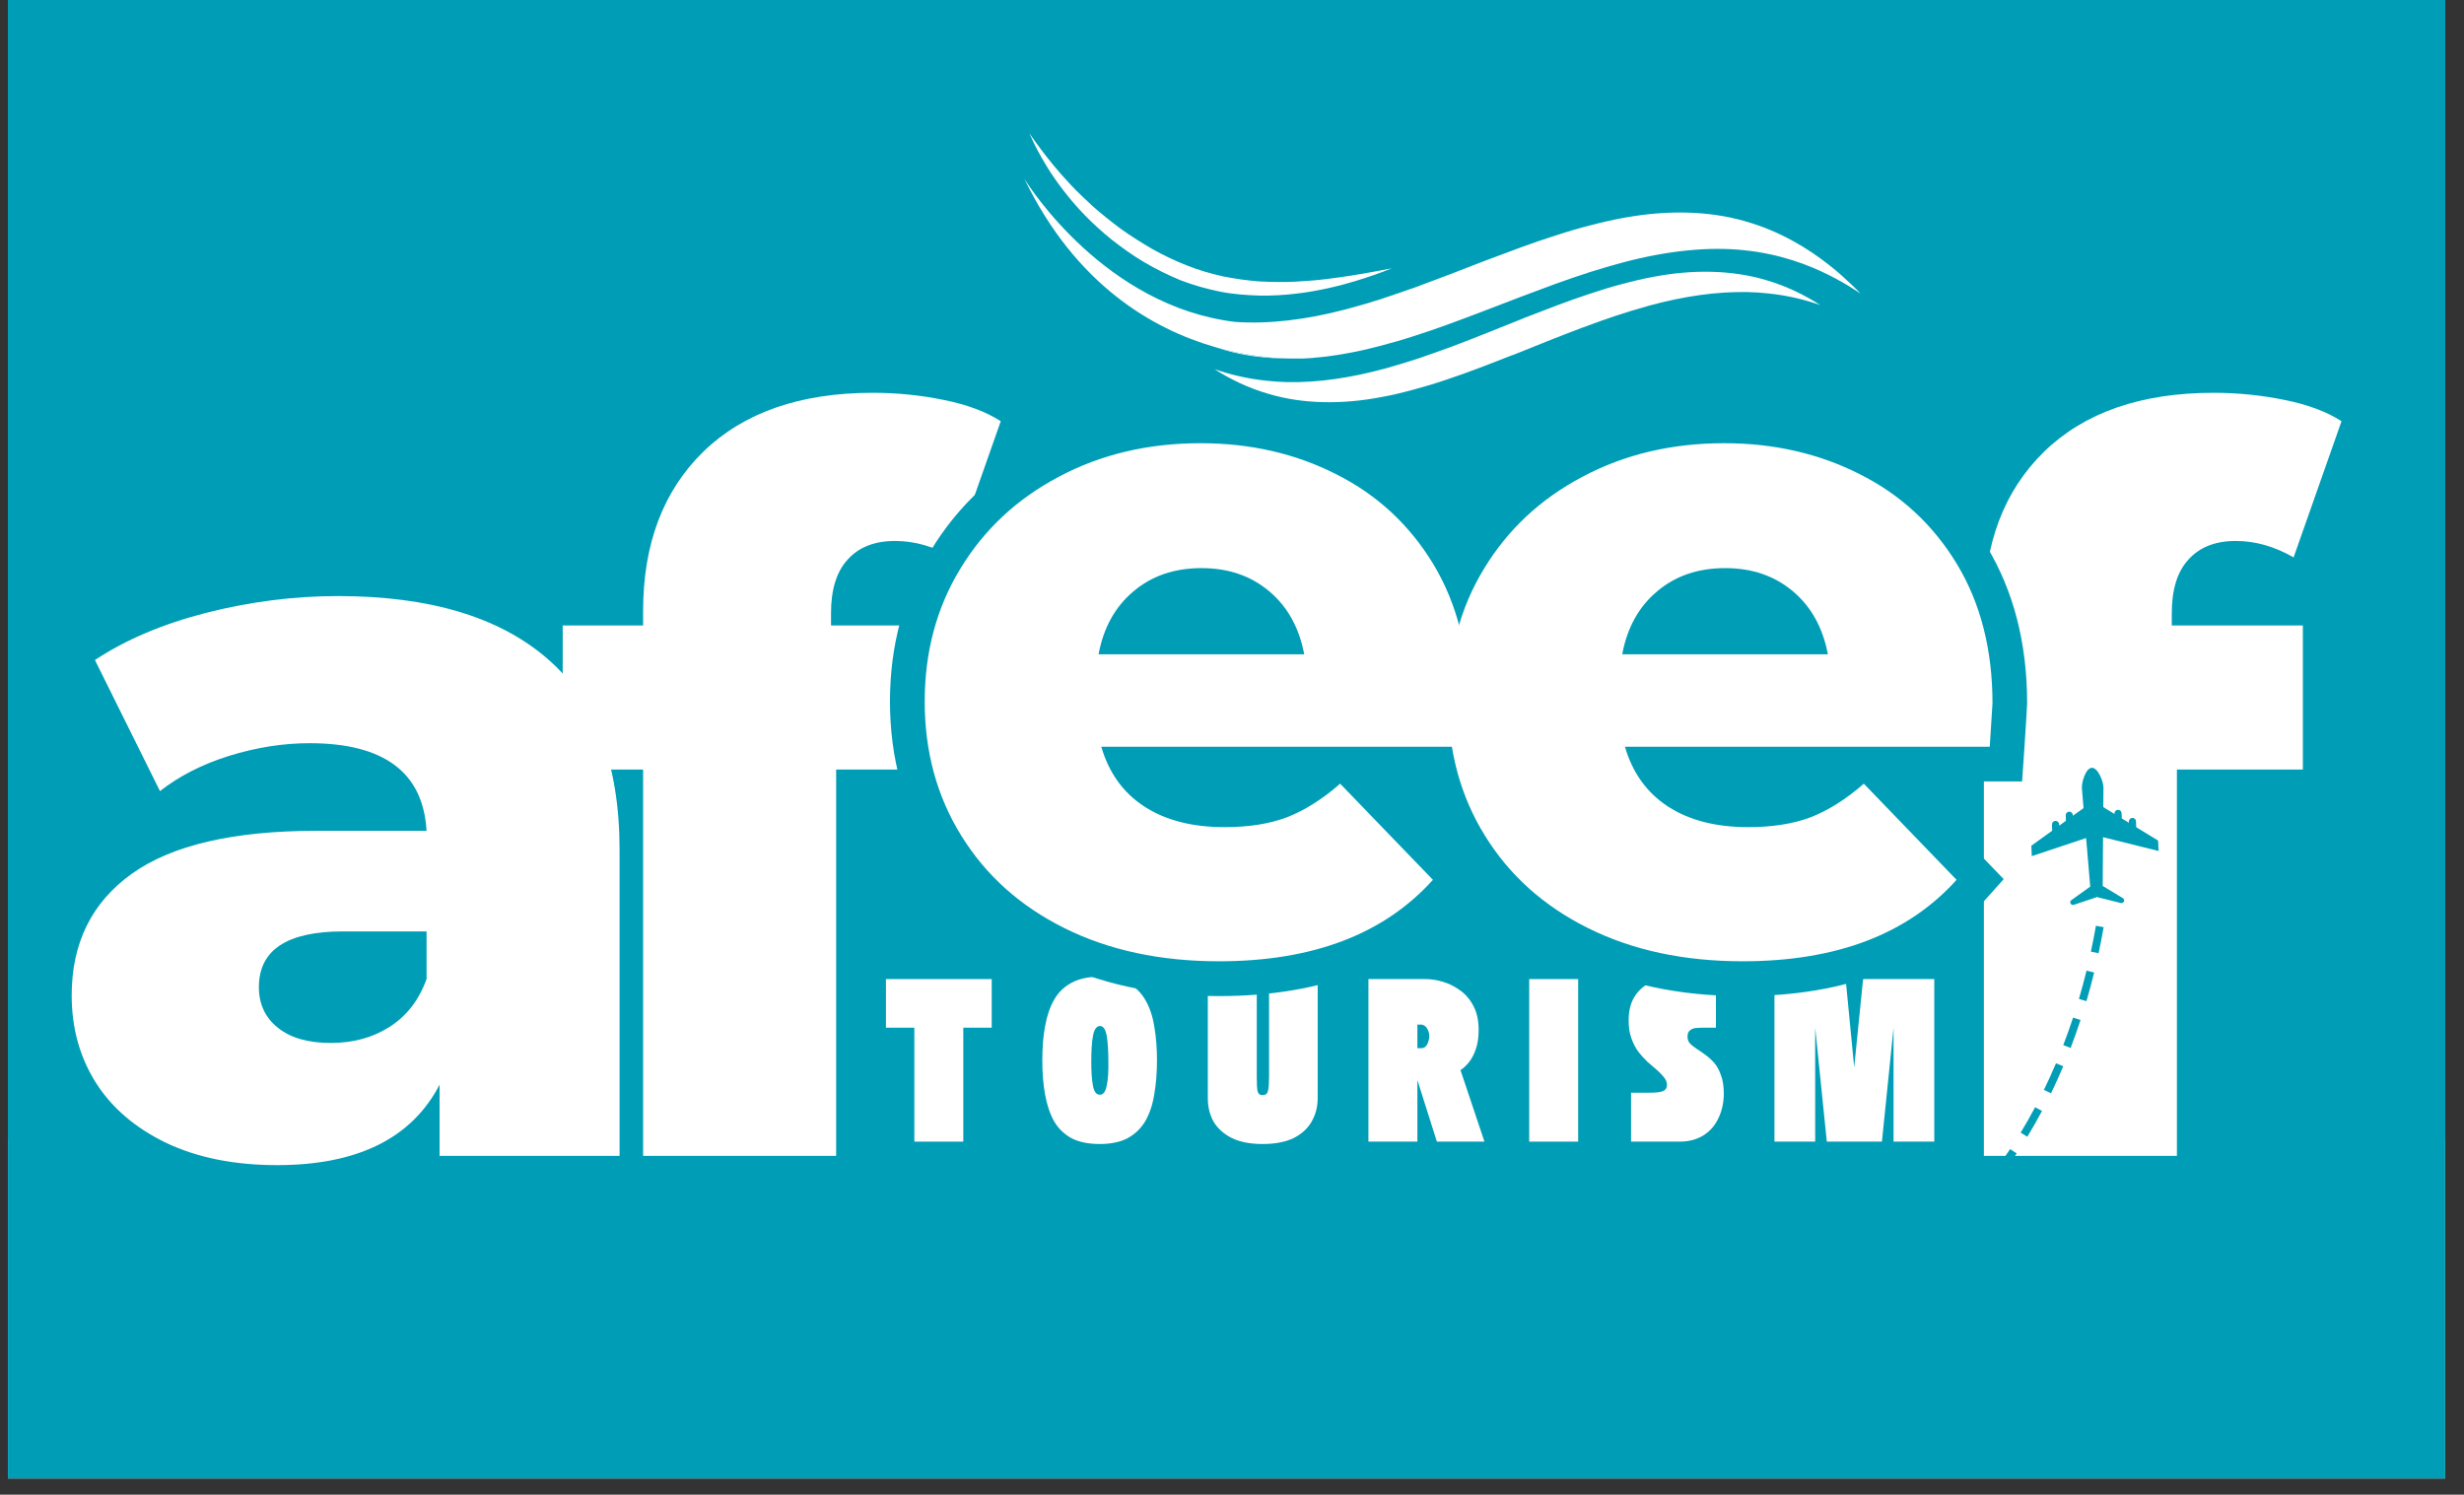 <svg xmlns="http://www.w3.org/2000/svg" xmlns:xlink="http://www.w3.org/1999/xlink" width="150" zoomAndPan="magnify" viewBox="0 0 112.5 68.25" height="91" preserveAspectRatio="xMidYMid meet" version="1.2"><rect x="0" y="0" width="112.5" height="68.25" fill="#333333" stroke="none"/><defs><clipPath id="131d3a6552"><path d="M 0.363 0 L 111.641 0 L 111.641 67.508 L 0.363 67.508 Z M 0.363 0 "/></clipPath><clipPath id="fc511fd09d"><path d="M 0.363 0 L 111.641 0 L 111.641 4.395 L 0.363 4.395 Z M 0.363 0 "/></clipPath><clipPath id="431a5cd964"><path d="M 0.363 0.883 L 111.641 0.883 L 111.641 52.031 L 0.363 52.031 Z M 0.363 0.883 "/></clipPath><clipPath id="bd633b1264"><path d="M 44 30 L 97 30 L 97 60 L 44 60 Z M 44 30 "/></clipPath><clipPath id="b49522d46f"><path d="M 40.766 42.262 L 62.512 11.305 L 101.777 38.887 L 80.027 69.848 Z M 40.766 42.262 "/></clipPath><clipPath id="de5a8a9a3c"><path d="M 40.766 42.262 L 62.512 11.305 L 101.777 38.887 L 80.027 69.848 Z M 40.766 42.262 "/></clipPath><clipPath id="79e40278ca"><path d="M 92 35 L 99 35 L 99 42 L 92 42 Z M 92 35 "/></clipPath><clipPath id="4081c714b5"><path d="M 40.766 42.262 L 62.512 11.305 L 101.777 38.887 L 80.027 69.848 Z M 40.766 42.262 "/></clipPath><clipPath id="f39ed465d9"><path d="M 40.766 42.262 L 62.512 11.305 L 101.777 38.887 L 80.027 69.848 Z M 40.766 42.262 "/></clipPath><clipPath id="04b27603a2"><path d="M 55 12 L 84 12 L 84 19 L 55 19 Z M 55 12 "/></clipPath><clipPath id="b261397445"><path d="M 46.762 6.074 L 85.508 6.898 L 85.254 18.891 L 46.508 18.07 Z M 46.762 6.074 "/></clipPath><clipPath id="e9bc6d3790"><path d="M 46.762 6.074 L 85.508 6.898 L 85.254 18.891 L 46.508 18.07 Z M 46.762 6.074 "/></clipPath><clipPath id="972a7cf2c0"><path d="M 46 8 L 85 8 L 85 17 L 46 17 Z M 46 8 "/></clipPath><clipPath id="7948d5cfe3"><path d="M 46.762 6.074 L 85.508 6.898 L 85.254 18.891 L 46.508 18.07 Z M 46.762 6.074 "/></clipPath><clipPath id="0df6299c73"><path d="M 46.762 6.074 L 85.508 6.898 L 85.254 18.891 L 46.508 18.07 Z M 46.762 6.074 "/></clipPath><clipPath id="0bb593c5d6"><path d="M 46 6 L 64 6 L 64 14 L 46 14 Z M 46 6 "/></clipPath><clipPath id="b68397fdb0"><path d="M 46.762 6.074 L 85.508 6.898 L 85.254 18.891 L 46.508 18.07 Z M 46.762 6.074 "/></clipPath><clipPath id="ae9a7a61ce"><path d="M 46.762 6.074 L 85.508 6.898 L 85.254 18.891 L 46.508 18.07 Z M 46.762 6.074 "/></clipPath><clipPath id="35318e9bb6"><path d="M 58 16 L 60 16 L 60 17 L 58 17 Z M 58 16 "/></clipPath><clipPath id="dda4bfdad6"><path d="M 46.762 6.074 L 85.508 6.898 L 85.254 18.891 L 46.508 18.07 Z M 46.762 6.074 "/></clipPath><clipPath id="e5df656410"><path d="M 46.762 6.074 L 85.508 6.898 L 85.254 18.891 L 46.508 18.07 Z M 46.762 6.074 "/></clipPath><clipPath id="b10552a3f0"><path d="M 55 15 L 60 15 L 60 17 L 55 17 Z M 55 15 "/></clipPath><clipPath id="4cf89e84d8"><path d="M 46.762 6.074 L 85.508 6.898 L 85.254 18.891 L 46.508 18.07 Z M 46.762 6.074 "/></clipPath><clipPath id="8204b28967"><path d="M 46.762 6.074 L 85.508 6.898 L 85.254 18.891 L 46.508 18.07 Z M 46.762 6.074 "/></clipPath></defs><g id="0b25b73982"><g clip-rule="nonzero" clip-path="url(#131d3a6552)"><path style=" stroke:none;fill-rule:nonzero;fill:#ffffff;fill-opacity:1;" d="M 0.363 0 L 111.641 0 L 111.641 67.508 L 0.363 67.508 Z M 0.363 0 "/><path style=" stroke:none;fill-rule:nonzero;fill:#009eb6;fill-opacity:1;" d="M 0.363 0 L 111.641 0 L 111.641 67.508 L 0.363 67.508 Z M 0.363 0 "/></g><g clip-rule="nonzero" clip-path="url(#fc511fd09d)"><path style=" stroke:none;fill-rule:nonzero;fill:#009eb6;fill-opacity:1;" d="M -14.473 -24.398 L 121.953 -24.398 L 121.953 4.395 L -14.473 4.395 Z M -14.473 -24.398 "/></g><g clip-rule="nonzero" clip-path="url(#431a5cd964)"><path style=" stroke:none;fill-rule:nonzero;fill:#009eb6;fill-opacity:1;" d="M -14.473 0.883 L 121.984 0.883 L 121.984 52.031 L -14.473 52.031 Z M -14.473 0.883 "/></g><g style="fill:#ffffff;fill-opacity:1;"><g transform="translate(1.882, 52.78)"><path style="stroke:none" d="M 13.547 -25.562 C 17.723 -25.562 20.91 -24.609 23.109 -22.703 C 25.305 -20.805 26.406 -17.895 26.406 -13.969 L 26.406 0 L 18.188 0 L 18.188 -3.25 C 16.914 -0.801 14.441 0.422 10.766 0.422 C 8.816 0.422 7.129 0.082 5.703 -0.594 C 4.285 -1.281 3.211 -2.203 2.484 -3.359 C 1.754 -4.523 1.391 -5.848 1.391 -7.328 C 1.391 -9.711 2.301 -11.562 4.125 -12.875 C 5.957 -14.188 8.773 -14.844 12.578 -14.844 L 17.594 -14.844 C 17.438 -17.508 15.656 -18.844 12.25 -18.844 C 11.039 -18.844 9.816 -18.648 8.578 -18.266 C 7.348 -17.879 6.297 -17.344 5.422 -16.656 L 2.453 -22.641 C 3.848 -23.566 5.539 -24.285 7.531 -24.797 C 9.531 -25.305 11.535 -25.562 13.547 -25.562 Z M 13.219 -5.156 C 14.238 -5.156 15.133 -5.398 15.906 -5.891 C 16.688 -6.391 17.25 -7.117 17.594 -8.078 L 17.594 -10.25 L 13.781 -10.25 C 11.219 -10.25 9.938 -9.398 9.938 -7.703 C 9.938 -6.93 10.227 -6.312 10.812 -5.844 C 11.395 -5.383 12.195 -5.156 13.219 -5.156 Z M 13.219 -5.156 "/></g></g><g style="fill:#ffffff;fill-opacity:1;"><g transform="translate(25.504, 52.78)"><path style="stroke:none" d="M 12.438 -24.219 L 18.422 -24.219 L 18.422 -17.641 L 12.672 -17.641 L 12.672 0 L 3.859 0 L 3.859 -17.641 L 0.188 -17.641 L 0.188 -24.219 L 3.859 -24.219 L 3.859 -24.875 C 3.859 -27.938 4.773 -30.363 6.609 -32.156 C 8.453 -33.945 11.031 -34.844 14.344 -34.844 C 15.457 -34.844 16.539 -34.734 17.594 -34.516 C 18.645 -34.305 19.508 -33.984 20.188 -33.547 L 18 -27.328 C 17.133 -27.828 16.254 -28.078 15.359 -28.078 C 14.43 -28.078 13.711 -27.797 13.203 -27.234 C 12.691 -26.68 12.438 -25.863 12.438 -24.781 Z M 12.438 -24.219 "/></g></g><g style="fill:#ffffff;fill-opacity:1;"><g transform="translate(38.824, 52.78)"><path style="stroke:none" d=""/></g></g><g style="fill:#ffffff;fill-opacity:1;"><g transform="translate(46.806, 52.78)"><path style="stroke:none" d=""/></g></g><g style="fill:#ffffff;fill-opacity:1;"><g transform="translate(54.788, 52.78)"><path style="stroke:none" d=""/></g></g><g style="fill:#ffffff;fill-opacity:1;"><g transform="translate(62.77, 52.78)"><path style="stroke:none" d=""/></g></g><g style="fill:#ffffff;fill-opacity:1;"><g transform="translate(70.752, 52.78)"><path style="stroke:none" d=""/></g></g><g style="fill:#ffffff;fill-opacity:1;"><g transform="translate(78.734, 52.78)"><path style="stroke:none" d=""/></g></g><g style="fill:#ffffff;fill-opacity:1;"><g transform="translate(86.72, 52.78)"><path style="stroke:none" d="M 12.438 -24.219 L 18.422 -24.219 L 18.422 -17.641 L 12.672 -17.641 L 12.672 0 L 3.859 0 L 3.859 -17.641 L 0.188 -17.641 L 0.188 -24.219 L 3.859 -24.219 L 3.859 -24.875 C 3.859 -27.938 4.773 -30.363 6.609 -32.156 C 8.453 -33.945 11.031 -34.844 14.344 -34.844 C 15.457 -34.844 16.539 -34.734 17.594 -34.516 C 18.645 -34.305 19.508 -33.984 20.188 -33.547 L 18 -27.328 C 17.133 -27.828 16.254 -28.078 15.359 -28.078 C 14.43 -28.078 13.711 -27.797 13.203 -27.234 C 12.691 -26.68 12.438 -25.863 12.438 -24.781 Z M 12.438 -24.219 "/></g></g><g clip-rule="nonzero" clip-path="url(#bd633b1264)"><g clip-rule="nonzero" clip-path="url(#b49522d46f)"><g clip-rule="nonzero" clip-path="url(#de5a8a9a3c)"><path style=" stroke:none;fill-rule:nonzero;fill:#009eb6;fill-opacity:1;" d="M 91.773 53.113 C 91.617 53.336 91.453 53.559 91.289 53.773 L 91.004 53.555 C 91.27 53.211 91.531 52.844 91.777 52.469 L 92.078 52.668 C 91.977 52.816 91.875 52.969 91.773 53.113 Z M 92.562 51.906 L 92.258 51.719 C 92.484 51.344 92.707 50.957 92.918 50.559 L 93.234 50.727 C 93.02 51.129 92.793 51.527 92.562 51.906 Z M 90.723 54.48 C 90.43 54.832 90.121 55.168 89.812 55.488 L 89.555 55.234 C 89.859 54.926 90.16 54.594 90.449 54.25 Z M 93.645 49.922 L 93.32 49.766 C 93.512 49.371 93.699 48.961 93.871 48.551 L 94.203 48.688 C 94.027 49.105 93.836 49.523 93.645 49.922 Z M 89.16 56.117 C 88.82 56.43 88.469 56.723 88.117 56.992 L 87.898 56.707 C 88.246 56.445 88.586 56.156 88.918 55.852 Z M 94.539 47.852 L 94.203 47.723 C 94.363 47.312 94.512 46.887 94.652 46.465 L 94.992 46.574 C 94.852 47.004 94.699 47.434 94.539 47.852 Z M 87.379 57.52 C 86.992 57.773 86.598 58.008 86.203 58.211 L 86.039 57.891 C 86.422 57.695 86.805 57.469 87.18 57.219 Z M 95.262 45.715 L 94.918 45.613 C 95.043 45.191 95.16 44.754 95.266 44.32 L 95.613 44.406 C 95.508 44.848 95.387 45.285 95.262 45.715 Z M 85.375 58.594 C 84.945 58.773 84.512 58.922 84.078 59.035 L 83.988 58.688 C 84.402 58.578 84.824 58.434 85.238 58.266 Z M 95.816 43.527 L 95.465 43.453 C 95.547 43.066 95.625 42.668 95.695 42.273 L 96.047 42.336 C 95.977 42.734 95.898 43.137 95.816 43.527 Z M 83.184 59.223 C 82.766 59.285 82.344 59.32 81.926 59.324 C 81.891 59.324 81.852 59.324 81.816 59.324 L 81.82 58.965 C 81.855 58.965 81.891 58.965 81.926 58.965 C 82.324 58.961 82.727 58.93 83.129 58.867 Z M 80.902 59.266 C 80.457 59.215 80.004 59.125 79.555 59.004 L 79.652 58.656 C 80.082 58.773 80.516 58.859 80.941 58.91 Z M 78.688 58.719 C 78.273 58.566 77.855 58.379 77.441 58.164 L 77.605 57.844 C 78.008 58.055 78.414 58.234 78.812 58.387 Z M 76.648 57.715 C 76.391 57.559 76.129 57.387 75.871 57.203 C 75.754 57.125 75.637 57.039 75.523 56.953 L 75.738 56.664 C 75.848 56.75 75.965 56.832 76.078 56.91 C 76.328 57.09 76.586 57.258 76.836 57.41 Z M 75.039 56.117 L 74.809 56.391 C 74.469 56.109 74.129 55.801 73.801 55.484 L 74.047 55.227 C 74.371 55.539 74.707 55.84 75.039 56.117 Z M 73.426 54.594 L 73.164 54.84 C 72.762 54.414 72.457 54.047 72.27 53.816 L 72.547 53.59 C 72.73 53.816 73.031 54.176 73.426 54.594 Z M 72.023 52.883 L 71.727 53.082 C 71.469 52.703 71.23 52.312 71.016 51.922 L 71.332 51.75 C 71.539 52.133 71.773 52.512 72.023 52.883 Z M 70.938 50.961 L 70.609 51.109 C 70.422 50.699 70.254 50.273 70.109 49.844 L 70.449 49.73 C 70.59 50.148 70.754 50.562 70.938 50.961 Z M 70.195 48.883 L 69.848 48.977 C 69.734 48.551 69.637 48.102 69.559 47.645 L 69.914 47.586 C 69.988 48.031 70.086 48.469 70.195 48.883 Z M 69.785 46.707 L 69.43 46.75 C 69.379 46.324 69.34 45.883 69.312 45.398 L 69.672 45.379 C 69.699 45.855 69.738 46.289 69.785 46.707 Z M 69.633 44.488 L 69.273 44.5 C 69.258 44.051 69.25 43.602 69.242 43.172 L 69.242 43.152 L 69.602 43.145 L 69.602 43.164 C 69.609 43.594 69.617 44.039 69.633 44.488 Z M 69.582 42.246 L 69.223 42.254 C 69.211 41.727 69.191 41.301 69.164 40.922 L 69.52 40.895 C 69.547 41.281 69.566 41.711 69.582 42.246 Z M 69.43 39.992 L 69.074 40.039 C 69.012 39.562 68.93 39.141 68.82 38.746 L 69.164 38.648 C 69.277 39.062 69.367 39.5 69.43 39.992 Z M 68.867 37.781 L 68.539 37.922 C 68.367 37.508 68.16 37.137 67.91 36.781 L 68.203 36.574 C 68.465 36.945 68.688 37.352 68.867 37.781 Z M 63.156 44.891 C 63.156 44.891 63.156 44.895 63.156 44.891 C 63.148 44.906 63.137 44.922 63.125 44.938 L 62.832 44.73 L 62.863 44.688 C 63.098 44.355 63.305 43.988 63.477 43.594 L 63.805 43.738 C 63.621 44.152 63.402 44.543 63.156 44.891 Z M 62.531 45.645 C 62.199 45.977 61.832 46.266 61.434 46.496 L 61.25 46.188 C 61.621 45.969 61.969 45.703 62.273 45.391 Z M 64.121 42.875 L 63.777 42.773 C 63.902 42.363 64 41.93 64.062 41.484 L 64.418 41.535 C 64.352 42 64.25 42.449 64.121 42.875 Z M 60.598 46.895 C 60.176 47.051 59.727 47.168 59.262 47.242 L 59.207 46.887 C 59.648 46.816 60.074 46.707 60.469 46.559 Z M 64.504 40.629 L 64.148 40.609 C 64.172 40.176 64.164 39.73 64.133 39.289 L 64.488 39.262 C 64.523 39.719 64.527 40.18 64.504 40.629 Z M 67.617 35.867 L 67.359 36.113 C 67.254 36.004 67.141 35.891 67.023 35.785 C 66.82 35.602 66.602 35.426 66.367 35.262 L 66.574 34.969 C 66.82 35.141 67.051 35.328 67.262 35.52 C 67.387 35.633 67.508 35.75 67.617 35.867 Z M 58.344 47.32 C 57.887 47.332 57.426 47.301 56.973 47.227 L 57.027 46.875 C 57.461 46.945 57.898 46.973 58.336 46.961 Z M 64.383 38.355 L 64.027 38.41 C 63.961 37.973 63.863 37.539 63.742 37.121 L 64.086 37.02 C 64.211 37.453 64.312 37.902 64.383 38.355 Z M 65.625 34.793 C 65.254 34.586 64.848 34.398 64.43 34.242 L 64.559 33.906 C 64.992 34.07 65.41 34.266 65.801 34.48 Z M 63.797 36.156 L 63.461 36.285 C 63.301 35.867 63.109 35.465 62.902 35.09 L 63.211 34.914 C 63.43 35.305 63.629 35.723 63.797 36.156 Z M 56.074 47.027 C 55.625 46.895 55.195 46.719 54.797 46.508 L 54.965 46.191 C 55.344 46.391 55.75 46.559 56.176 46.684 Z M 63.594 33.965 C 63.199 33.855 62.793 33.766 62.379 33.699 C 62.5 33.844 62.613 33.992 62.723 34.145 L 62.43 34.352 C 62.176 34 61.891 33.664 61.578 33.352 L 61.832 33.098 C 62 33.262 62.16 33.438 62.309 33.617 L 62.355 33.332 C 62.809 33.402 63.258 33.496 63.691 33.621 Z M 54.23 45.727 L 54.016 46.016 C 53.641 45.738 53.301 45.418 53.008 45.066 L 53.281 44.836 C 53.559 45.168 53.875 45.465 54.23 45.727 Z M 61.422 33.586 C 60.98 33.555 60.535 33.547 60.098 33.566 L 60.082 33.207 C 60.535 33.188 60.992 33.195 61.449 33.23 Z M 61.152 32.484 L 60.926 32.762 C 60.762 32.629 60.59 32.496 60.414 32.375 C 60.23 32.246 60.039 32.121 59.848 32.004 L 60.031 31.695 C 60.234 31.816 60.43 31.945 60.621 32.082 C 60.805 32.207 60.98 32.344 61.152 32.484 Z M 52.785 44.129 L 52.477 44.309 C 52.246 43.91 52.062 43.48 51.938 43.031 L 52.281 42.934 C 52.398 43.355 52.57 43.758 52.785 44.129 Z M 59.219 33.641 C 58.777 33.695 58.34 33.781 57.922 33.891 L 57.832 33.543 C 58.266 33.43 58.715 33.344 59.176 33.285 Z M 52.113 42.082 L 51.754 42.125 C 51.703 41.684 51.695 41.219 51.734 40.746 L 52.094 40.777 C 52.055 41.223 52.062 41.664 52.113 42.082 Z M 59.07 31.586 C 58.68 31.398 58.266 31.234 57.844 31.094 L 57.957 30.754 C 58.395 30.898 58.82 31.07 59.227 31.266 Z M 57.082 34.152 C 56.66 34.305 56.258 34.488 55.887 34.695 L 55.711 34.383 C 56.102 34.164 56.52 33.973 56.957 33.812 Z M 52.219 39.91 L 51.867 39.84 C 51.961 39.398 52.09 38.957 52.254 38.52 L 52.59 38.648 C 52.43 39.066 52.305 39.488 52.219 39.91 Z M 55.148 35.168 C 54.828 35.402 54.531 35.66 54.266 35.941 C 54.234 35.973 54.203 36.004 54.172 36.035 L 53.91 35.793 C 53.941 35.758 53.973 35.727 54.004 35.691 C 54.285 35.398 54.602 35.125 54.938 34.879 Z M 52.945 37.844 L 52.625 37.684 C 52.832 37.27 53.07 36.871 53.332 36.508 L 53.625 36.715 C 53.375 37.066 53.145 37.445 52.945 37.844 Z M 56.996 30.855 C 56.57 30.75 56.133 30.676 55.695 30.629 L 55.734 30.27 C 56.184 30.32 56.641 30.398 57.082 30.504 Z M 46.086 45.605 L 45.77 45.777 C 45.551 45.379 45.355 44.965 45.188 44.543 L 45.52 44.41 C 45.684 44.816 45.871 45.219 46.086 45.605 Z M 54.812 30.566 C 54.371 30.555 53.93 30.57 53.492 30.617 L 53.457 30.258 C 53.906 30.215 54.367 30.195 54.824 30.207 Z M 45.227 43.578 L 44.883 43.684 C 44.75 43.25 44.645 42.801 44.566 42.355 L 44.918 42.293 C 44.996 42.727 45.098 43.16 45.227 43.578 Z M 52.621 30.742 C 52.188 30.824 51.758 30.934 51.344 31.07 L 51.23 30.73 C 51.66 30.59 52.105 30.473 52.555 30.391 Z M 44.805 41.418 L 44.445 41.449 C 44.406 40.996 44.395 40.539 44.41 40.082 L 44.77 40.098 C 44.754 40.535 44.766 40.98 44.805 41.418 Z M 50.52 31.387 C 50.117 31.562 49.723 31.77 49.352 31.996 L 49.164 31.691 C 49.551 31.453 49.957 31.242 50.375 31.059 Z M 44.84 39.219 L 44.484 39.176 C 44.539 38.723 44.621 38.27 44.734 37.832 L 45.082 37.918 C 44.973 38.344 44.891 38.781 44.84 39.219 Z M 48.625 32.492 C 48.273 32.758 47.941 33.051 47.633 33.359 L 47.375 33.109 C 47.699 32.785 48.047 32.48 48.41 32.207 Z M 45.332 37.074 L 44.992 36.957 C 45.141 36.523 45.32 36.102 45.523 35.695 L 45.844 35.855 C 45.648 36.246 45.477 36.656 45.332 37.074 Z M 47.039 34.012 C 46.883 34.203 46.734 34.398 46.59 34.602 C 46.48 34.762 46.375 34.922 46.273 35.086 L 45.965 34.898 C 46.07 34.727 46.184 34.559 46.297 34.398 C 46.297 34.395 46.297 34.395 46.297 34.395 C 46.445 34.188 46.602 33.98 46.762 33.785 Z M 47.039 34.012 "/></g></g></g><g clip-rule="nonzero" clip-path="url(#79e40278ca)"><g clip-rule="nonzero" clip-path="url(#4081c714b5)"><g clip-rule="nonzero" clip-path="url(#f39ed465d9)"><path style=" stroke:none;fill-rule:nonzero;fill:#009eb6;fill-opacity:1;" d="M 98.555 38.859 L 98.535 38.383 L 97.535 37.773 L 97.523 37.504 C 97.523 37.414 97.445 37.344 97.355 37.348 C 97.266 37.352 97.195 37.426 97.199 37.52 L 97.203 37.57 L 96.875 37.371 L 96.867 37.133 C 96.863 37.043 96.789 36.973 96.699 36.977 C 96.609 36.98 96.539 37.055 96.543 37.145 L 96.543 37.168 L 96.031 36.855 L 96.039 35.969 C 96.039 35.688 95.789 35.051 95.508 35.059 C 95.23 35.07 95.031 35.727 95.055 36.004 L 95.129 36.902 L 94.641 37.25 L 94.641 37.219 C 94.637 37.129 94.562 37.059 94.473 37.062 C 94.383 37.066 94.312 37.141 94.316 37.23 L 94.324 37.48 L 94.016 37.703 L 94.016 37.641 C 94.012 37.551 93.934 37.48 93.844 37.484 C 93.754 37.488 93.684 37.562 93.688 37.652 L 93.699 37.93 L 92.746 38.617 L 92.766 39.094 L 95.246 38.266 L 95.434 40.484 L 94.574 41.102 C 94.539 41.125 94.523 41.164 94.523 41.207 C 94.527 41.285 94.605 41.344 94.684 41.316 L 95.691 40.98 C 95.711 40.973 95.73 40.965 95.746 40.957 C 95.762 40.965 95.781 40.973 95.801 40.977 L 96.832 41.234 C 96.91 41.254 96.988 41.191 96.984 41.113 C 96.98 41.07 96.961 41.035 96.926 41.012 L 96.016 40.461 C 96.012 40.457 96.008 40.453 96.004 40.453 L 96.02 38.227 Z M 98.555 38.859 "/></g></g></g><g style="fill:#ffffff;fill-opacity:1;"><g transform="translate(40.341, 52.129)"><path style="stroke:none" d="M 0.109 -5.203 L 0.109 -7.422 L 4.938 -7.422 L 4.938 -5.203 L 3.641 -5.203 L 3.641 0 L 1.406 0 L 1.406 -5.203 Z M 0.109 -5.203 "/></g></g><g style="fill:#ffffff;fill-opacity:1;"><g transform="translate(47.481, 52.129)"><path style="stroke:none" d="M 2.734 0.109 C 2.211 0.109 1.781 0.02 1.438 -0.156 C 1.102 -0.344 0.836 -0.602 0.641 -0.938 C 0.453 -1.281 0.316 -1.688 0.234 -2.156 C 0.148 -2.625 0.109 -3.145 0.109 -3.719 C 0.109 -4.289 0.148 -4.805 0.234 -5.266 C 0.316 -5.734 0.453 -6.133 0.641 -6.469 C 0.836 -6.812 1.102 -7.07 1.438 -7.25 C 1.781 -7.438 2.211 -7.531 2.734 -7.531 C 3.242 -7.531 3.664 -7.438 4 -7.25 C 4.344 -7.07 4.613 -6.812 4.812 -6.469 C 5.008 -6.133 5.145 -5.734 5.219 -5.266 C 5.301 -4.805 5.344 -4.289 5.344 -3.719 C 5.344 -3.145 5.301 -2.625 5.219 -2.156 C 5.145 -1.688 5.008 -1.281 4.812 -0.938 C 4.613 -0.602 4.344 -0.344 4 -0.156 C 3.664 0.02 3.242 0.109 2.734 0.109 Z M 2.734 -5.281 C 2.578 -5.27 2.473 -5.117 2.422 -4.828 C 2.367 -4.547 2.344 -4.148 2.344 -3.641 C 2.344 -3.191 2.367 -2.828 2.422 -2.547 C 2.473 -2.273 2.578 -2.141 2.734 -2.141 C 2.891 -2.141 2.992 -2.273 3.047 -2.547 C 3.109 -2.828 3.133 -3.191 3.125 -3.641 C 3.125 -4.148 3.098 -4.551 3.047 -4.844 C 2.992 -5.133 2.891 -5.281 2.734 -5.281 Z M 2.734 -5.281 "/></g></g><g style="fill:#ffffff;fill-opacity:1;"><g transform="translate(55.037, 52.129)"><path style="stroke:none" d="M 0.109 -7.422 L 2.344 -7.422 L 2.344 -2.953 C 2.344 -2.68 2.352 -2.473 2.375 -2.328 C 2.406 -2.18 2.488 -2.113 2.625 -2.125 C 2.75 -2.125 2.828 -2.191 2.859 -2.328 C 2.891 -2.473 2.906 -2.68 2.906 -2.953 L 2.906 -7.422 L 5.125 -7.422 L 5.125 -1.984 C 5.125 -1.586 5.031 -1.227 4.844 -0.906 C 4.664 -0.594 4.391 -0.344 4.016 -0.156 C 3.641 0.02 3.172 0.109 2.609 0.109 C 2.055 0.109 1.594 0.02 1.219 -0.156 C 0.844 -0.344 0.562 -0.594 0.375 -0.906 C 0.195 -1.227 0.109 -1.586 0.109 -1.984 Z M 0.109 -7.422 "/></g></g><g style="fill:#ffffff;fill-opacity:1;"><g transform="translate(62.37, 52.129)"><path style="stroke:none" d="M 0.109 0 L 0.109 -7.422 L 2.719 -7.422 C 2.969 -7.422 3.234 -7.379 3.516 -7.297 C 3.797 -7.211 4.055 -7.082 4.297 -6.906 C 4.547 -6.727 4.75 -6.488 4.906 -6.188 C 5.062 -5.895 5.141 -5.531 5.141 -5.094 C 5.141 -4.738 5.094 -4.438 5 -4.188 C 4.914 -3.945 4.805 -3.75 4.672 -3.594 C 4.547 -3.445 4.426 -3.336 4.312 -3.266 L 5.406 0 L 3.234 0 L 2.344 -2.812 L 2.344 0 Z M 2.531 -5.344 L 2.344 -5.344 L 2.344 -4.266 L 2.516 -4.266 C 2.609 -4.266 2.68 -4.297 2.734 -4.359 C 2.797 -4.43 2.836 -4.52 2.859 -4.625 C 2.891 -4.727 2.895 -4.832 2.875 -4.938 C 2.852 -5.051 2.812 -5.145 2.75 -5.219 C 2.695 -5.289 2.625 -5.332 2.531 -5.344 Z M 2.531 -5.344 "/></g></g><g style="fill:#ffffff;fill-opacity:1;"><g transform="translate(69.711, 52.129)"><path style="stroke:none" d="M 0.109 0 L 0.109 -7.422 L 2.344 -7.422 L 2.344 0 Z M 0.109 0 "/></g></g><g style="fill:#ffffff;fill-opacity:1;"><g transform="translate(74.251, 52.129)"><path style="stroke:none" d="M 1.859 -2.594 C 1.859 -2.707 1.816 -2.816 1.734 -2.922 C 1.648 -3.035 1.539 -3.148 1.406 -3.266 C 1.27 -3.379 1.125 -3.504 0.969 -3.641 C 0.82 -3.785 0.68 -3.941 0.547 -4.109 C 0.422 -4.285 0.316 -4.488 0.234 -4.719 C 0.148 -4.957 0.109 -5.227 0.109 -5.531 C 0.109 -5.945 0.188 -6.289 0.344 -6.562 C 0.508 -6.844 0.723 -7.055 0.984 -7.203 C 1.242 -7.348 1.52 -7.422 1.812 -7.422 L 4.094 -7.422 L 4.094 -5.203 L 3.5 -5.203 C 3.395 -5.203 3.285 -5.195 3.172 -5.188 C 3.066 -5.176 2.977 -5.141 2.906 -5.078 C 2.832 -5.023 2.797 -4.93 2.797 -4.797 C 2.797 -4.672 2.832 -4.566 2.906 -4.484 C 2.988 -4.398 3.094 -4.316 3.219 -4.234 C 3.352 -4.148 3.488 -4.055 3.625 -3.953 C 3.77 -3.848 3.906 -3.723 4.031 -3.578 C 4.156 -3.43 4.254 -3.242 4.328 -3.016 C 4.41 -2.797 4.453 -2.523 4.453 -2.203 C 4.453 -1.773 4.367 -1.395 4.203 -1.062 C 4.047 -0.727 3.816 -0.469 3.516 -0.281 C 3.211 -0.094 2.852 0 2.438 0 L 0.219 0 L 0.219 -2.234 L 1.062 -2.234 C 1.332 -2.234 1.531 -2.254 1.656 -2.297 C 1.789 -2.348 1.859 -2.445 1.859 -2.594 Z M 1.859 -2.594 "/></g></g><g style="fill:#ffffff;fill-opacity:1;"><g transform="translate(80.908, 52.129)"><path style="stroke:none" d="M 0.109 -7.422 L 3.359 -7.422 L 3.75 -3.391 L 4.156 -7.422 L 7.406 -7.422 L 7.406 0 L 5.547 0 L 5.547 -5.203 L 5.016 0 L 2.5 0 L 1.969 -5.203 L 1.969 0 L 0.109 0 Z M 0.109 -7.422 "/></g></g><g style="fill:#009eb6;fill-opacity:1;"><g transform="translate(41.079, 43.519)"><path style="stroke:none" d="M 27.566 -11.406 C 27.566 -11.316 27.523 -10.617 27.438 -9.316 L 27.336 -7.836 L 9.211 -7.836 L 9.211 -9.422 L 10.734 -9.855 C 10.961 -9.051 11.398 -8.441 12.039 -8.023 C 12.75 -7.562 13.68 -7.328 14.828 -7.328 C 15.73 -7.328 16.492 -7.449 17.109 -7.688 C 17.742 -7.934 18.398 -8.348 19.074 -8.93 L 20.211 -9.91 L 26.496 -3.375 L 25.512 -2.277 C 22.973 0.551 19.328 1.965 14.574 1.965 C 11.648 1.965 9.062 1.402 6.812 0.277 C 4.516 -0.871 2.73 -2.477 1.461 -4.535 C 0.191 -6.59 -0.445 -8.91 -0.445 -11.492 C -0.445 -14.039 0.176 -16.332 1.414 -18.375 C 2.648 -20.414 4.352 -22.008 6.523 -23.156 C 8.672 -24.293 11.074 -24.863 13.73 -24.863 C 16.266 -24.863 18.574 -24.332 20.656 -23.273 C 22.785 -22.195 24.469 -20.633 25.711 -18.586 C 26.945 -16.547 27.566 -14.152 27.566 -11.406 Z M 24.398 -11.406 C 24.398 -13.562 23.93 -15.406 23 -16.941 C 22.074 -18.473 20.812 -19.645 19.223 -20.449 C 17.59 -21.277 15.758 -21.695 13.73 -21.695 C 11.598 -21.695 9.691 -21.246 8.008 -20.355 C 6.352 -19.48 5.055 -18.27 4.121 -16.73 C 3.191 -15.195 2.727 -13.449 2.727 -11.492 C 2.727 -9.508 3.203 -7.746 4.156 -6.199 C 5.113 -4.652 6.469 -3.438 8.227 -2.559 C 10.031 -1.656 12.148 -1.203 14.574 -1.203 C 18.387 -1.203 21.246 -2.27 23.156 -4.395 L 24.332 -3.336 L 23.191 -2.238 L 18.969 -6.633 L 20.109 -7.73 L 21.145 -6.531 C 20.188 -5.707 19.223 -5.109 18.25 -4.73 C 17.266 -4.352 16.125 -4.16 14.828 -4.16 C 13.051 -4.16 11.543 -4.562 10.309 -5.367 C 9.008 -6.219 8.133 -7.422 7.688 -8.984 L 7.109 -11.004 L 25.855 -11.004 L 25.855 -9.422 L 24.273 -9.527 C 24.355 -10.758 24.398 -11.387 24.398 -11.406 Z M 13.773 -15.992 C 12.922 -15.992 12.227 -15.762 11.691 -15.309 C 11.148 -14.848 10.797 -14.199 10.641 -13.355 L 9.082 -13.645 L 9.082 -15.23 L 18.461 -15.23 L 18.461 -13.645 L 16.902 -13.355 C 16.746 -14.199 16.398 -14.848 15.852 -15.309 C 15.316 -15.762 14.625 -15.992 13.773 -15.992 Z M 13.773 -19.16 C 15.398 -19.16 16.773 -18.68 17.902 -17.727 C 19.02 -16.781 19.727 -15.516 20.02 -13.934 L 20.367 -12.062 L 7.176 -12.062 L 7.527 -13.934 C 7.82 -15.516 8.523 -16.781 9.645 -17.727 C 10.77 -18.68 12.145 -19.16 13.773 -19.16 Z M 13.773 -19.16 "/></g></g><g style="fill:#009eb6;fill-opacity:1;"><g transform="translate(64.988, 43.519)"><path style="stroke:none" d="M 27.566 -11.406 C 27.566 -11.316 27.523 -10.617 27.438 -9.316 L 27.336 -7.836 L 9.211 -7.836 L 9.211 -9.422 L 10.734 -9.855 C 10.961 -9.051 11.398 -8.441 12.039 -8.023 C 12.75 -7.562 13.68 -7.328 14.828 -7.328 C 15.73 -7.328 16.492 -7.449 17.109 -7.688 C 17.742 -7.934 18.398 -8.348 19.074 -8.93 L 20.211 -9.91 L 26.496 -3.375 L 25.512 -2.277 C 22.973 0.551 19.328 1.965 14.574 1.965 C 11.648 1.965 9.062 1.402 6.812 0.277 C 4.516 -0.871 2.73 -2.477 1.461 -4.535 C 0.191 -6.59 -0.445 -8.91 -0.445 -11.492 C -0.445 -14.039 0.176 -16.332 1.414 -18.375 C 2.648 -20.414 4.352 -22.008 6.523 -23.156 C 8.672 -24.293 11.074 -24.863 13.73 -24.863 C 16.266 -24.863 18.574 -24.332 20.656 -23.273 C 22.785 -22.195 24.469 -20.633 25.711 -18.586 C 26.945 -16.547 27.566 -14.152 27.566 -11.406 Z M 24.398 -11.406 C 24.398 -13.562 23.93 -15.406 23 -16.941 C 22.074 -18.473 20.812 -19.645 19.223 -20.449 C 17.59 -21.277 15.758 -21.695 13.73 -21.695 C 11.598 -21.695 9.691 -21.246 8.008 -20.355 C 6.352 -19.48 5.055 -18.27 4.121 -16.73 C 3.191 -15.195 2.727 -13.449 2.727 -11.492 C 2.727 -9.508 3.203 -7.746 4.156 -6.199 C 5.113 -4.652 6.469 -3.438 8.227 -2.559 C 10.031 -1.656 12.148 -1.203 14.574 -1.203 C 18.387 -1.203 21.246 -2.27 23.156 -4.395 L 24.332 -3.336 L 23.191 -2.238 L 18.969 -6.633 L 20.109 -7.73 L 21.145 -6.531 C 20.188 -5.707 19.223 -5.109 18.25 -4.73 C 17.266 -4.352 16.125 -4.16 14.828 -4.16 C 13.051 -4.16 11.543 -4.562 10.309 -5.367 C 9.008 -6.219 8.133 -7.422 7.688 -8.984 L 7.109 -11.004 L 25.855 -11.004 L 25.855 -9.422 L 24.273 -9.527 C 24.355 -10.758 24.398 -11.387 24.398 -11.406 Z M 13.773 -15.992 C 12.922 -15.992 12.227 -15.762 11.691 -15.309 C 11.148 -14.848 10.797 -14.199 10.641 -13.355 L 9.082 -13.645 L 9.082 -15.23 L 18.461 -15.23 L 18.461 -13.645 L 16.902 -13.355 C 16.746 -14.199 16.398 -14.848 15.852 -15.309 C 15.316 -15.762 14.625 -15.992 13.773 -15.992 Z M 13.773 -19.16 C 15.398 -19.16 16.773 -18.68 17.902 -17.727 C 19.02 -16.781 19.727 -15.516 20.02 -13.934 L 20.367 -12.062 L 7.176 -12.062 L 7.527 -13.934 C 7.82 -15.516 8.523 -16.781 9.645 -17.727 C 10.77 -18.68 12.145 -19.16 13.773 -19.16 Z M 13.773 -19.16 "/></g></g><g style="fill:#ffffff;fill-opacity:1;"><g transform="translate(41.079, 43.519)"><path style="stroke:none" d="M 25.984 -11.406 C 25.984 -11.352 25.941 -10.691 25.859 -9.422 L 9.203 -9.422 C 9.547 -8.234 10.203 -7.32 11.172 -6.688 C 12.141 -6.062 13.359 -5.75 14.828 -5.75 C 15.93 -5.75 16.883 -5.898 17.688 -6.203 C 18.488 -6.516 19.297 -7.023 20.109 -7.734 L 24.344 -3.344 C 22.113 -0.863 18.859 0.375 14.578 0.375 C 11.898 0.375 9.547 -0.129 7.516 -1.141 C 5.492 -2.148 3.926 -3.555 2.812 -5.359 C 1.695 -7.16 1.141 -9.203 1.141 -11.484 C 1.141 -13.742 1.68 -15.766 2.766 -17.547 C 3.848 -19.336 5.348 -20.738 7.266 -21.75 C 9.18 -22.77 11.336 -23.281 13.734 -23.281 C 16.016 -23.281 18.082 -22.805 19.938 -21.859 C 21.801 -20.922 23.273 -19.555 24.359 -17.766 C 25.441 -15.973 25.984 -13.852 25.984 -11.406 Z M 13.781 -17.578 C 12.539 -17.578 11.504 -17.223 10.672 -16.516 C 9.836 -15.816 9.305 -14.859 9.078 -13.641 L 18.469 -13.641 C 18.238 -14.859 17.707 -15.816 16.875 -16.516 C 16.039 -17.223 15.008 -17.578 13.781 -17.578 Z M 13.781 -17.578 "/></g></g><g style="fill:#ffffff;fill-opacity:1;"><g transform="translate(64.988, 43.519)"><path style="stroke:none" d="M 25.984 -11.406 C 25.984 -11.352 25.941 -10.691 25.859 -9.422 L 9.203 -9.422 C 9.547 -8.234 10.203 -7.32 11.172 -6.688 C 12.141 -6.062 13.359 -5.75 14.828 -5.75 C 15.93 -5.75 16.883 -5.898 17.688 -6.203 C 18.488 -6.516 19.297 -7.023 20.109 -7.734 L 24.344 -3.344 C 22.113 -0.863 18.859 0.375 14.578 0.375 C 11.898 0.375 9.547 -0.129 7.516 -1.141 C 5.492 -2.148 3.926 -3.555 2.812 -5.359 C 1.695 -7.16 1.141 -9.203 1.141 -11.484 C 1.141 -13.742 1.68 -15.766 2.766 -17.547 C 3.848 -19.336 5.348 -20.738 7.266 -21.75 C 9.18 -22.77 11.336 -23.281 13.734 -23.281 C 16.016 -23.281 18.082 -22.805 19.938 -21.859 C 21.801 -20.922 23.273 -19.555 24.359 -17.766 C 25.441 -15.973 25.984 -13.852 25.984 -11.406 Z M 13.781 -17.578 C 12.539 -17.578 11.504 -17.223 10.672 -16.516 C 9.836 -15.816 9.305 -14.859 9.078 -13.641 L 18.469 -13.641 C 18.238 -14.859 17.707 -15.816 16.875 -16.516 C 16.039 -17.223 15.008 -17.578 13.781 -17.578 Z M 13.781 -17.578 "/></g></g><g clip-rule="nonzero" clip-path="url(#04b27603a2)"><g clip-rule="nonzero" clip-path="url(#b261397445)"><g clip-rule="nonzero" clip-path="url(#e9bc6d3790)"><path style=" stroke:none;fill-rule:nonzero;fill:#ffffff;fill-opacity:1;" d="M 83.109 13.93 C 82.43 13.691 81.625 13.488 80.73 13.398 C 80.426 13.363 80.105 13.344 79.777 13.336 C 78.402 13.309 76.891 13.52 75.277 13.961 C 74.703 14.121 74.223 14.27 73.773 14.418 C 73.309 14.574 72.824 14.746 72.234 14.965 C 71.16 15.371 70.051 15.816 69.117 16.195 L 69 16.234 C 68.016 16.621 67 17.02 66.016 17.344 C 65.523 17.512 65.016 17.664 64.516 17.797 C 63.969 17.945 63.496 18.055 63.059 18.133 C 62.16 18.305 61.277 18.383 60.434 18.363 C 59.543 18.344 58.703 18.219 57.93 17.988 C 56.969 17.715 56.129 17.289 55.449 16.855 C 56.125 17.09 56.926 17.293 57.812 17.383 C 58.121 17.418 58.438 17.441 58.766 17.449 C 60.141 17.477 61.656 17.262 63.27 16.82 C 63.805 16.668 64.301 16.52 64.773 16.363 C 65.301 16.184 65.824 15.992 66.312 15.816 C 67.387 15.41 68.484 14.965 69.43 14.586 L 69.598 14.516 C 70.566 14.141 71.566 13.75 72.527 13.434 C 73.047 13.258 73.555 13.102 74.031 12.977 C 74.598 12.824 75.062 12.719 75.488 12.641 C 76.387 12.469 77.27 12.391 78.109 12.41 C 79 12.43 79.844 12.555 80.617 12.785 C 81.582 13.062 82.426 13.492 83.109 13.93 "/></g></g></g><g clip-rule="nonzero" clip-path="url(#972a7cf2c0)"><g clip-rule="nonzero" clip-path="url(#7948d5cfe3)"><g clip-rule="nonzero" clip-path="url(#0df6299c73)"><path style=" stroke:none;fill-rule:nonzero;fill:#ffffff;fill-opacity:1;" d="M 84.945 13.406 C 84.914 13.387 84.789 13.293 84.574 13.164 C 84.328 13.004 83.961 12.793 83.5 12.559 C 82.57 12.09 81.238 11.586 79.633 11.426 C 78.027 11.254 76.148 11.441 74.125 11.977 C 73.617 12.113 73.105 12.262 72.586 12.426 C 72.062 12.594 71.535 12.777 71 12.969 C 69.941 13.355 68.859 13.773 67.773 14.191 C 66.695 14.602 65.613 15.012 64.547 15.348 C 64.02 15.52 63.492 15.672 62.973 15.805 C 62.449 15.941 61.938 16.059 61.434 16.145 C 60.941 16.234 60.461 16.301 59.988 16.336 C 59.988 16.336 59.984 16.336 59.973 16.34 C 59.945 16.344 59.895 16.348 59.824 16.352 C 59.781 16.355 59.738 16.359 59.695 16.359 C 59.625 16.367 59.543 16.367 59.449 16.371 C 59.383 16.371 59.312 16.375 59.238 16.371 C 59.172 16.375 59.098 16.375 59.023 16.371 C 58.867 16.371 58.691 16.367 58.504 16.355 C 58.457 16.355 58.414 16.352 58.371 16.352 C 58.297 16.344 58.223 16.34 58.148 16.336 C 58.082 16.328 58.012 16.324 57.945 16.32 C 57.832 16.305 57.719 16.297 57.598 16.277 C 57.309 16.246 57 16.199 56.676 16.133 C 56.453 16.094 56.223 16.043 55.984 15.984 C 55.82 15.945 55.652 15.898 55.48 15.848 C 55.473 15.848 55.469 15.848 55.465 15.844 C 52.648 15.031 49.129 13.027 46.773 8.172 C 47 8.531 50.469 13.984 56.391 14.699 C 57.902 14.805 59.629 14.609 61.477 14.117 C 61.547 14.098 61.617 14.082 61.688 14.059 C 62.121 13.941 62.57 13.812 63.016 13.668 C 63.539 13.496 64.066 13.312 64.594 13.129 C 65.66 12.738 66.742 12.32 67.824 11.898 C 68.906 11.492 69.988 11.078 71.047 10.746 C 71.582 10.57 72.109 10.414 72.629 10.285 C 73.148 10.148 73.664 10.031 74.168 9.941 C 76.188 9.574 78.062 9.637 79.66 10.098 C 81.262 10.543 82.586 11.367 83.508 12.098 C 83.969 12.457 84.332 12.801 84.574 13.031 C 84.793 13.238 84.914 13.371 84.945 13.406 "/></g></g></g><g clip-rule="nonzero" clip-path="url(#0bb593c5d6)"><g clip-rule="nonzero" clip-path="url(#b68397fdb0)"><g clip-rule="nonzero" clip-path="url(#ae9a7a61ce)"><path style=" stroke:none;fill-rule:nonzero;fill:#ffffff;fill-opacity:1;" d="M 46.996 6.082 C 46.996 6.082 47.039 6.145 47.121 6.262 C 47.203 6.379 47.324 6.551 47.484 6.762 C 47.797 7.184 48.262 7.777 48.879 8.43 C 49.184 8.758 49.539 9.09 49.91 9.434 C 50.297 9.773 50.715 10.109 51.16 10.441 C 51.609 10.766 52.098 11.07 52.598 11.363 C 53.109 11.652 53.625 11.898 54.188 12.121 C 54.715 12.332 55.285 12.496 55.844 12.621 C 56.41 12.734 56.973 12.812 57.523 12.852 C 58.074 12.879 58.613 12.887 59.125 12.863 C 59.633 12.836 60.117 12.797 60.566 12.742 C 61.457 12.633 62.203 12.504 62.723 12.406 C 63.246 12.309 63.547 12.254 63.547 12.254 C 63.547 12.254 63.473 12.281 63.34 12.332 C 63.207 12.383 63.016 12.461 62.762 12.547 C 62.258 12.723 61.535 12.961 60.637 13.16 C 60.188 13.258 59.695 13.352 59.168 13.41 C 58.641 13.473 58.082 13.508 57.496 13.496 C 56.914 13.477 56.309 13.438 55.703 13.316 C 55.102 13.191 54.5 13.031 53.902 12.797 C 53.34 12.566 52.766 12.281 52.242 11.973 C 51.715 11.664 51.227 11.309 50.77 10.953 C 49.863 10.227 49.117 9.434 48.559 8.703 C 47.992 7.973 47.605 7.309 47.359 6.836 C 47.23 6.602 47.148 6.41 47.09 6.281 C 47.027 6.152 46.996 6.082 46.996 6.082 "/></g></g></g><g clip-rule="nonzero" clip-path="url(#35318e9bb6)"><g clip-rule="nonzero" clip-path="url(#dda4bfdad6)"><g clip-rule="nonzero" clip-path="url(#e5df656410)"><path style=" stroke:none;fill-rule:nonzero;fill:#ffffff;fill-opacity:1;" d="M 59.238 16.371 C 59.125 16.375 59 16.375 58.871 16.371 L 58.832 16.371 C 58.73 16.367 58.621 16.363 58.504 16.355 C 58.691 16.367 58.867 16.371 59.023 16.371 C 59.098 16.375 59.172 16.375 59.238 16.371 "/></g></g></g><g clip-rule="nonzero" clip-path="url(#b10552a3f0)"><g clip-rule="nonzero" clip-path="url(#4cf89e84d8)"><g clip-rule="nonzero" clip-path="url(#8204b28967)"><path style=" stroke:none;fill-rule:nonzero;fill:#ffffff;fill-opacity:1;" d="M 59.023 16.371 C 58.973 16.371 58.922 16.375 58.871 16.371 L 58.832 16.371 C 57.801 16.371 56.824 16.246 55.938 15.992 C 55.785 15.945 55.629 15.898 55.48 15.848 C 55.652 15.898 55.82 15.945 55.984 15.984 C 56.223 16.043 56.453 16.094 56.676 16.133 C 57 16.199 57.309 16.246 57.598 16.277 C 57.715 16.297 57.832 16.305 57.945 16.32 C 58.012 16.324 58.082 16.328 58.148 16.336 C 58.223 16.34 58.297 16.344 58.371 16.352 C 58.414 16.352 58.457 16.355 58.504 16.355 C 58.691 16.367 58.867 16.371 59.023 16.371 "/></g></g></g></g></svg>